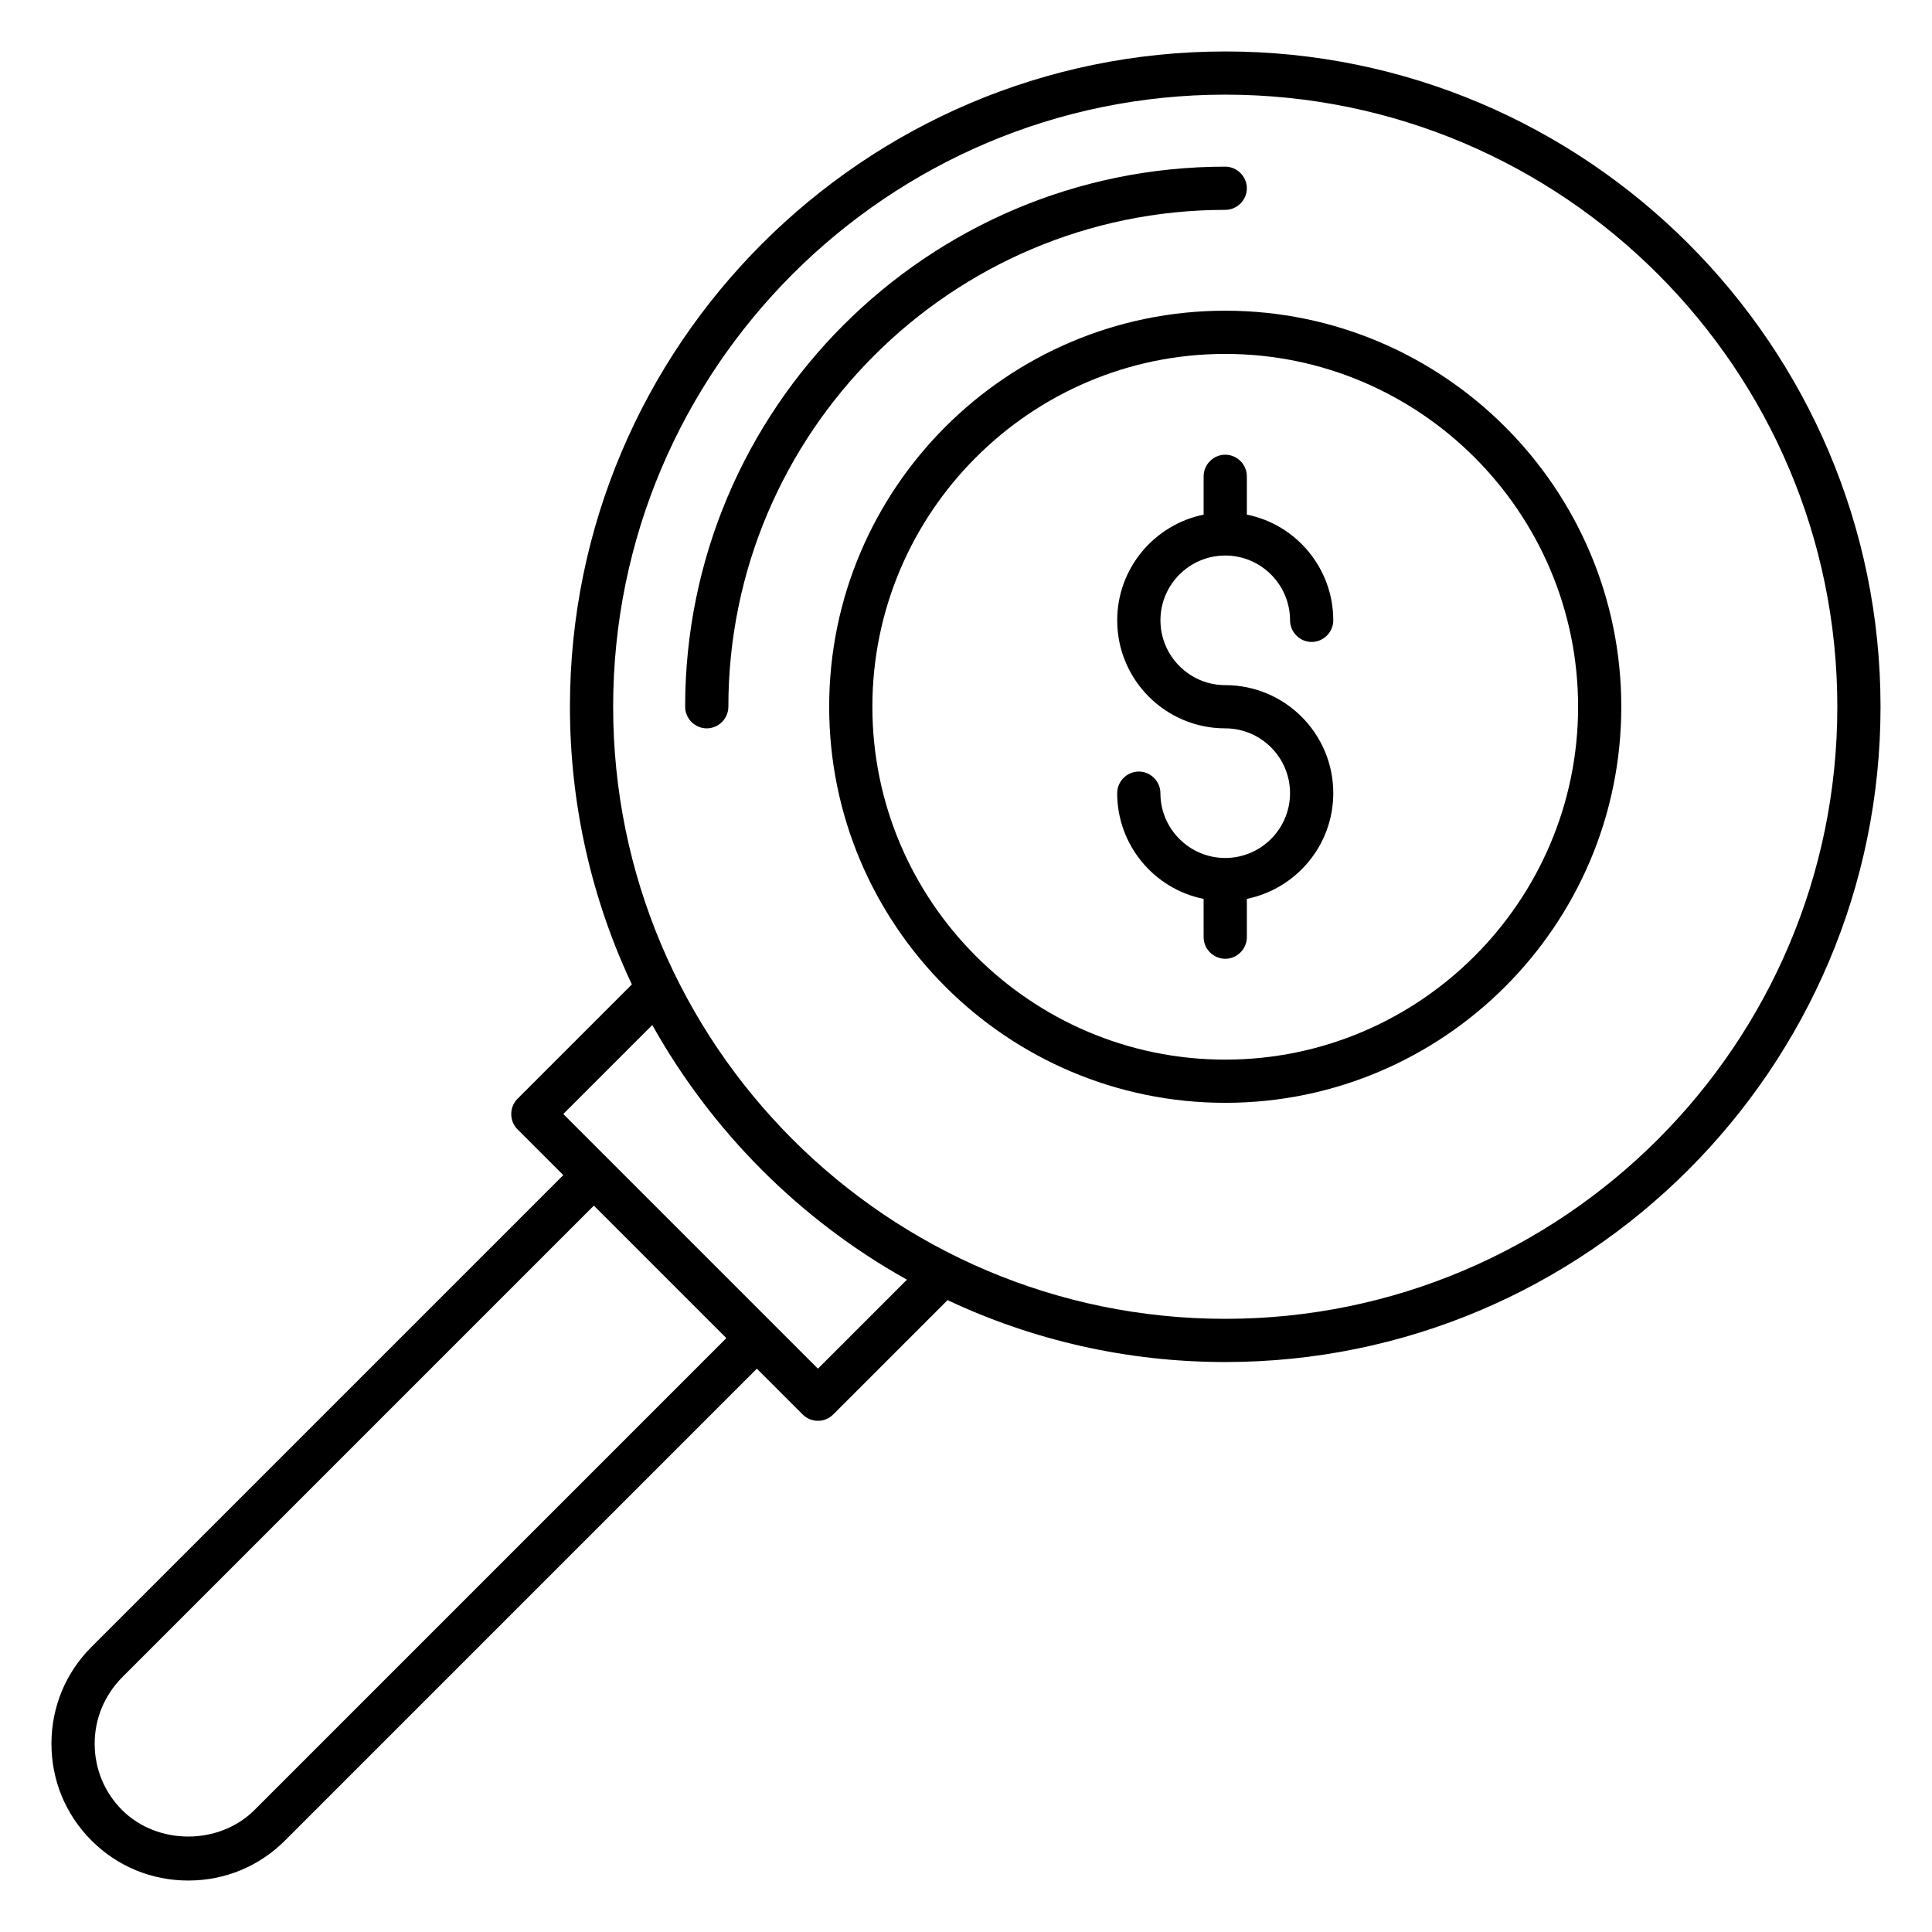 <?xml version="1.0" encoding="UTF-8"?>
<!-- Uploaded to: SVG Repo, www.svgrepo.com, Generator: SVG Repo Mixer Tools -->
<svg fill="#000000" width="800px" height="800px" version="1.1" viewBox="144 144 512 512" xmlns="http://www.w3.org/2000/svg">
 <g>
  <path d="m468.7 226.34c-57.863 0-104.96 47.098-104.96 104.96s47.102 104.96 104.96 104.96c57.863 0 104.96-47.098 104.96-104.96s-47.098-104.96-104.96-104.96zm0 198.47c-51.527 0-93.512-41.984-93.512-93.512 0.004-51.527 41.988-93.508 93.512-93.508 51.527 0 93.512 41.98 93.512 93.508s-41.984 93.512-93.512 93.512z"/>
  <path d="m468.7 291.22c9.465 0 17.176 7.711 17.176 17.176 0 3.129 2.594 5.727 5.727 5.727 3.129 0 5.727-2.594 5.727-5.727 0-13.816-9.848-25.418-22.902-28.016v-10.152c0-3.129-2.594-5.727-5.727-5.727-3.129 0-5.727 2.594-5.727 5.727v10.152c-13.055 2.672-22.902 14.199-22.902 28.016 0 15.801 12.824 28.625 28.625 28.625 9.465 0 17.176 7.711 17.176 17.176 0 9.465-7.711 17.176-17.176 17.176-9.465 0-17.176-7.711-17.176-17.176 0-3.129-2.594-5.727-5.727-5.727-3.129 0-5.727 2.594-5.727 5.727 0 13.816 9.848 25.418 22.902 28.016l0.008 10.148c0 3.129 2.594 5.727 5.727 5.727 3.129 0 5.727-2.594 5.727-5.727v-10.152c13.055-2.672 22.902-14.199 22.902-28.016 0-15.801-12.824-28.625-28.625-28.625-9.465 0-17.176-7.711-17.176-17.176-0.008-9.465 7.703-17.172 17.168-17.172z"/>
  <path d="m468.7 157.64c-95.723 0-173.66 77.938-173.66 173.66 0 26.258 5.879 51.219 16.41 73.586l-30.305 30.305c-2.215 2.215-2.215 5.879 0 8.09l12.137 12.137-125.04 125.04c-6.871 6.871-10.609 15.953-10.609 25.648 0 9.695 3.742 18.777 10.609 25.648 6.871 6.871 15.953 10.609 25.648 10.609 9.695 0 18.777-3.742 25.648-10.609l125.04-125.04 12.137 12.137c1.07 1.07 2.519 1.68 4.047 1.68 1.527 0 2.977-0.609 4.047-1.68l30.305-30.305c22.367 10.535 47.328 16.41 73.586 16.41 95.723 0 173.66-77.938 173.66-173.66 0.004-95.723-77.938-173.66-173.66-173.66zm-257.25 466.02c-9.391 9.391-25.727 9.391-35.113 0-4.656-4.656-7.25-10.914-7.25-17.559 0-6.641 2.594-12.824 7.25-17.559l125.04-125.04 35.113 35.113zm149.31-116.95-67.48-67.48 23.586-23.586c15.801 28.242 39.16 51.68 67.48 67.48zm107.94-13.207c-89.465 0-162.21-72.746-162.21-162.21s72.746-162.21 162.21-162.21c89.465 0 162.21 72.746 162.21 162.21s-72.746 162.21-162.21 162.21z"/>
  <path d="m468.7 199.62c3.129 0 5.727-2.594 5.727-5.727 0-3.129-2.598-5.727-5.727-5.727-78.93 0-143.13 64.199-143.13 143.13 0 3.129 2.594 5.727 5.727 5.727 3.129 0 5.727-2.594 5.727-5.727 0-72.594 59.082-131.68 131.68-131.68z"/>
 </g>
</svg>